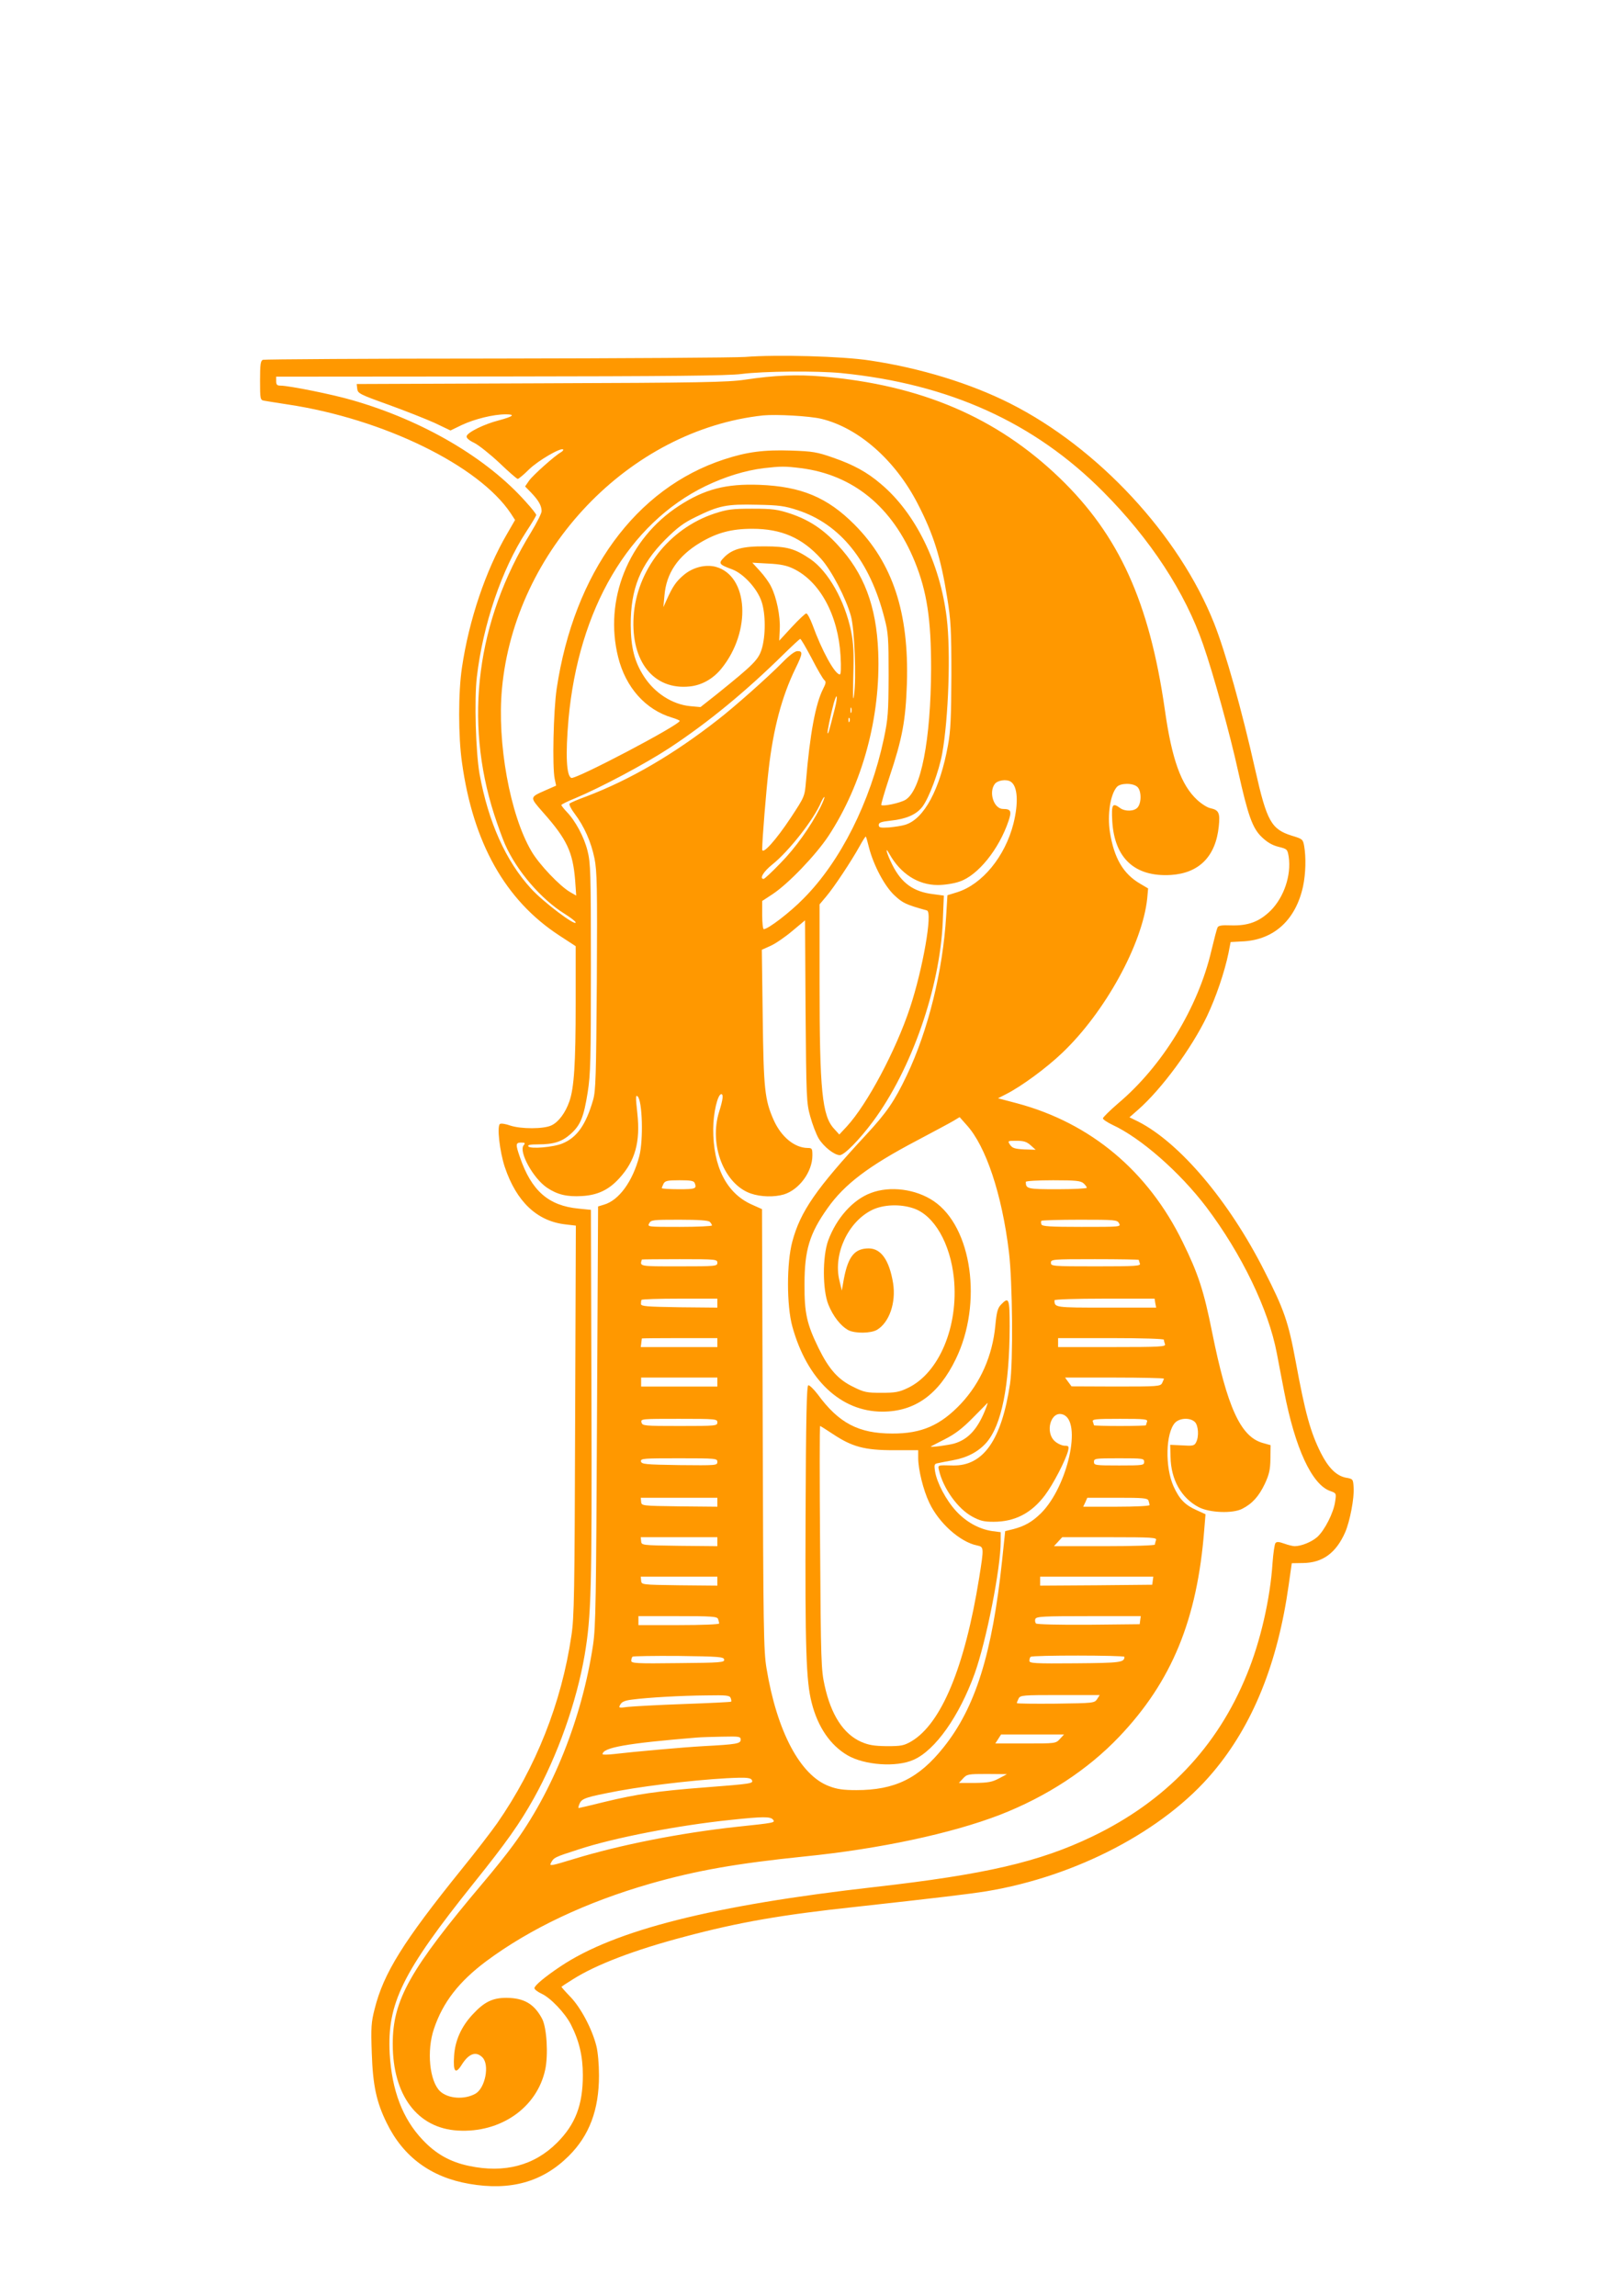 <?xml version="1.0" standalone="no"?>
<!DOCTYPE svg PUBLIC "-//W3C//DTD SVG 20010904//EN"
 "http://www.w3.org/TR/2001/REC-SVG-20010904/DTD/svg10.dtd">
<svg version="1.0" xmlns="http://www.w3.org/2000/svg"
 width="905pt" height="1280pt" viewBox="0 0 905 1280"
 preserveAspectRatio="xMidYMid meet">
<g transform="translate(0,1280) scale(0.1,-0.1)"
fill="#ff9800" stroke="none">
<path d="M4155 10810 c-55 -4 -679 -8 -1387 -9 -707 0 -1293 -4 -1302 -7 -13
-5 -16 -25 -16 -115 0 -105 1 -109 23 -113 12 -2 72 -12 132 -21 532 -80 1065
-340 1243 -607 l24 -37 -45 -78 c-118 -202 -212 -479 -251 -744 -21 -137 -21
-385 0 -530 62 -449 242 -768 542 -964 l92 -60 0 -320 c0 -336 -9 -471 -35
-545 -22 -64 -61 -116 -100 -134 -43 -21 -170 -21 -230 -1 -25 9 -50 13 -57 9
-18 -11 -2 -154 27 -241 65 -193 180 -301 337 -319 l59 -7 -4 -1086 c-3 -961
-5 -1099 -21 -1201 -55 -374 -198 -734 -414 -1045 -31 -44 -119 -159 -197
-255 -326 -404 -436 -580 -486 -780 -19 -74 -21 -103 -16 -245 6 -182 26 -274
83 -390 92 -189 246 -303 460 -340 230 -40 409 10 555 155 115 114 169 257
169 449 0 62 -6 132 -15 166 -24 95 -88 215 -146 274 -28 29 -50 54 -48 55 2
2 31 21 63 41 129 82 346 165 628 239 297 79 536 121 948 165 453 50 630 71
730 87 502 83 991 339 1263 663 223 264 362 609 423 1046 l17 120 62 1 c110 1
185 56 236 172 26 60 51 190 47 248 -3 48 -3 49 -44 56 -53 11 -97 55 -139
138 -58 116 -87 221 -140 509 -41 221 -64 289 -176 508 -197 389 -471 712
-702 830 l-49 24 48 42 c131 115 298 342 384 521 50 105 98 246 120 352 l12
62 74 4 c171 11 290 122 330 307 15 71 17 162 6 225 -7 37 -9 39 -69 57 -114
36 -139 80 -203 364 -76 339 -166 658 -230 820 -195 491 -646 978 -1138 1226
-220 111 -499 197 -780 239 -153 24 -522 34 -697 20z m536 -90 c601 -60 1076
-275 1459 -660 265 -266 459 -563 559 -854 56 -160 151 -504 195 -706 55 -247
80 -317 131 -366 30 -29 58 -46 94 -55 49 -12 50 -14 57 -56 15 -102 -26 -224
-100 -299 -64 -63 -126 -86 -223 -83 -50 2 -69 -1 -74 -12 -4 -8 -19 -65 -34
-128 -74 -318 -273 -644 -521 -853 -46 -40 -84 -77 -84 -83 0 -6 24 -22 53
-36 158 -73 375 -263 524 -459 196 -260 347 -571 393 -816 11 -60 30 -156 41
-214 61 -315 154 -515 255 -552 35 -12 36 -13 29 -58 -8 -63 -59 -162 -100
-199 -32 -28 -89 -51 -126 -51 -9 0 -35 6 -57 14 -31 11 -43 12 -50 3 -5 -7
-12 -55 -16 -108 -13 -203 -68 -441 -143 -623 -165 -407 -453 -708 -863 -905
-296 -142 -596 -211 -1211 -281 -902 -102 -1451 -240 -1754 -443 -87 -58 -145
-107 -145 -121 0 -7 18 -21 40 -31 50 -23 130 -107 163 -171 47 -92 67 -178
67 -283 0 -166 -41 -274 -144 -377 -127 -127 -293 -171 -491 -129 -105 22
-185 67 -259 146 -111 117 -171 275 -183 479 -15 280 70 454 469 952 182 227
255 330 335 473 132 237 238 536 283 798 37 220 41 363 38 1442 l-3 1040 -69
7 c-168 16 -263 100 -327 287 -25 72 -24 81 7 81 22 0 24 -2 14 -15 -29 -35
53 -185 131 -237 57 -38 110 -51 194 -46 88 5 151 35 210 101 87 96 116 201
99 359 -10 91 -10 107 2 95 26 -26 32 -242 9 -332 -37 -142 -114 -247 -197
-271 l-33 -10 -6 -1164 c-5 -1031 -7 -1178 -22 -1280 -61 -408 -226 -821 -448
-1120 -34 -47 -108 -139 -164 -205 -410 -486 -505 -655 -505 -900 0 -287 138
-470 363 -483 238 -14 441 127 487 339 18 83 9 234 -17 284 -44 83 -100 116
-199 117 -76 0 -123 -22 -187 -91 -65 -69 -100 -148 -105 -234 -6 -88 8 -103
42 -49 40 64 80 78 116 42 41 -41 16 -170 -38 -202 -61 -35 -153 -29 -198 13
-59 56 -76 226 -34 349 50 148 139 262 291 376 245 182 558 330 917 433 256
73 478 112 857 151 419 42 820 128 1090 232 262 102 491 252 666 436 293 308
435 652 474 1154 l7 86 -48 22 c-66 29 -97 61 -130 133 -49 109 -44 298 8 355
26 27 83 30 110 5 20 -18 25 -82 7 -115 -9 -18 -19 -20 -77 -16 l-67 3 2 -67
c2 -127 60 -230 158 -281 60 -31 188 -36 241 -9 57 29 93 69 127 140 24 52 30
78 31 139 l1 76 -46 13 c-122 36 -196 199 -280 616 -46 230 -77 326 -164 503
-193 396 -513 664 -924 774 l-106 28 45 23 c85 43 224 145 313 230 238 226
447 606 474 861 l5 56 -44 26 c-95 55 -146 143 -169 288 -15 97 2 210 39 252
20 22 89 23 114 0 23 -21 24 -89 1 -115 -19 -22 -70 -23 -97 -3 -43 32 -49 21
-44 -72 12 -208 126 -313 327 -301 157 10 250 103 267 271 8 75 0 91 -46 101
-17 3 -50 24 -74 46 -90 83 -142 227 -181 505 -86 598 -255 971 -586 1290
-351 338 -774 519 -1324 566 -142 12 -265 7 -432 -18 -93 -14 -246 -17 -1136
-20 l-1028 -4 3 -27 c3 -25 14 -31 173 -88 94 -34 210 -80 259 -102 l88 -42
64 31 c71 33 175 59 244 59 57 0 42 -12 -40 -34 -82 -21 -174 -67 -178 -88 -2
-10 13 -23 44 -38 25 -13 88 -63 139 -111 51 -49 97 -89 102 -89 5 0 34 24 64
54 51 49 176 122 189 110 3 -3 -3 -10 -13 -16 -34 -19 -155 -127 -177 -158
l-22 -32 35 -36 c41 -43 57 -72 57 -102 0 -12 -27 -65 -59 -118 -303 -493
-375 -1047 -205 -1574 19 -59 46 -133 60 -165 65 -148 202 -307 333 -388 33
-21 61 -42 61 -48 0 -22 -182 115 -249 189 -141 154 -238 371 -287 639 -21
121 -30 415 -15 541 34 292 139 600 275 809 31 47 56 89 56 94 0 5 -25 37 -57
72 -218 246 -575 455 -969 568 -109 32 -353 81 -400 81 -19 0 -24 5 -24 25 l0
25 1248 1 c947 1 1271 4 1347 14 125 16 420 18 556 5z m-111 -255 c207 -50
412 -230 537 -473 88 -170 129 -300 165 -526 20 -124 23 -176 23 -431 -1 -234
-4 -309 -19 -390 -44 -244 -133 -411 -238 -443 -18 -6 -59 -12 -90 -15 -50 -3
-58 -1 -58 14 0 13 13 18 68 24 85 9 142 34 175 77 37 48 93 198 111 298 35
196 48 568 25 755 -37 305 -174 584 -366 746 -78 67 -154 108 -266 147 -91 32
-116 36 -235 40 -152 5 -246 -7 -374 -49 -493 -161 -837 -632 -934 -1279 -18
-123 -25 -435 -11 -502 l8 -38 -57 -25 c-92 -41 -92 -37 -16 -124 134 -151
166 -221 179 -378 l6 -86 -33 19 c-58 33 -175 156 -217 229 -119 202 -192 604
-164 905 71 774 710 1443 1456 1524 72 7 259 -3 325 -19z m-114 -275 c292 -37
511 -217 635 -521 68 -168 91 -321 91 -597 -2 -399 -56 -678 -143 -731 -30
-18 -125 -38 -135 -29 -2 3 18 72 45 154 73 218 91 317 98 524 12 395 -79 671
-292 885 -151 152 -297 213 -530 222 -187 7 -306 -24 -449 -117 -283 -184
-419 -525 -339 -844 42 -169 153 -293 301 -337 23 -7 42 -15 42 -18 0 -23
-579 -327 -604 -318 -28 11 -33 130 -16 327 56 615 336 1092 764 1300 110 53
221 87 325 100 97 11 118 11 207 0z m-19 -234 c239 -78 404 -284 485 -603 21
-79 23 -112 23 -318 -1 -211 -3 -240 -27 -355 -75 -351 -241 -682 -447 -889
-76 -78 -198 -171 -222 -171 -5 0 -9 35 -9 79 l0 78 58 38 c89 59 241 218 312
325 190 290 291 664 277 1025 -10 256 -79 440 -227 598 -81 88 -160 139 -264
174 -71 23 -97 27 -211 27 -114 0 -140 -4 -211 -27 -253 -84 -435 -317 -451
-576 -15 -250 113 -409 313 -388 68 7 131 43 177 100 168 207 151 517 -32 567
-58 15 -129 -3 -180 -47 -41 -35 -60 -62 -94 -138 l-18 -40 6 64 c10 125 75
221 200 296 93 55 173 77 290 77 162 0 278 -50 384 -168 58 -65 139 -220 166
-319 20 -71 31 -349 17 -440 -6 -43 -7 -13 -4 105 4 131 1 183 -12 250 -35
171 -127 334 -227 403 -86 58 -129 71 -254 71 -125 1 -183 -15 -229 -63 -31
-32 -27 -38 46 -65 63 -23 140 -107 164 -178 24 -69 24 -194 1 -268 -19 -59
-45 -85 -251 -251 l-90 -71 -56 5 c-100 9 -200 73 -260 167 -52 81 -72 159
-73 285 -1 203 54 337 192 476 69 69 103 94 171 127 130 64 172 72 340 68 125
-2 156 -7 227 -30z m-24 -326 c149 -71 251 -260 264 -487 4 -68 2 -103 -4
-103 -28 0 -101 134 -153 278 -13 34 -28 62 -34 62 -6 0 -42 -34 -81 -76 l-70
-76 3 64 c4 72 -18 179 -49 239 -11 23 -39 61 -62 86 l-42 46 90 -5 c66 -3
103 -11 138 -28z m103 -500 c31 -61 63 -115 70 -121 11 -9 10 -18 -6 -49 -43
-84 -74 -254 -96 -518 -7 -82 -7 -83 -84 -200 -84 -127 -160 -211 -160 -177 0
53 22 325 36 445 26 227 73 406 150 564 40 82 42 96 11 96 -15 0 -45 -23 -87
-66 -79 -80 -260 -241 -355 -315 -249 -195 -491 -336 -735 -429 -47 -17 -89
-35 -94 -40 -4 -5 8 -30 28 -56 53 -70 92 -157 111 -250 14 -71 16 -156 13
-685 -4 -532 -6 -611 -21 -662 -40 -138 -90 -209 -171 -242 -50 -21 -180 -32
-190 -16 -5 8 11 11 56 11 86 0 132 15 180 58 55 49 73 94 95 232 16 101 18
183 18 695 0 532 -2 586 -19 652 -19 77 -68 168 -117 218 -16 17 -29 34 -29
37 0 3 35 21 78 38 141 59 391 192 525 280 213 140 426 315 637 523 47 46 88
84 92 85 4 1 32 -48 64 -108z m129 -281 c-32 -125 -36 -141 -40 -137 -4 4 16
100 34 167 19 67 24 41 6 -30z m92 -21 c-3 -7 -5 -2 -5 12 0 14 2 19 5 13 2
-7 2 -19 0 -25z m-10 -50 c-3 -8 -6 -5 -6 6 -1 11 2 17 5 13 3 -3 4 -12 1 -19z
m899 -336 c39 -25 44 -118 15 -234 -47 -184 -174 -338 -313 -382 l-55 -17 -7
-114 c-18 -307 -101 -642 -220 -891 -68 -143 -112 -207 -226 -330 -280 -302
-367 -428 -412 -596 -32 -119 -32 -356 0 -473 82 -297 270 -475 502 -475 181
0 314 95 410 294 150 309 90 736 -124 880 -99 67 -243 86 -350 45 -100 -37
-192 -140 -238 -265 -32 -88 -32 -275 1 -357 26 -65 69 -120 112 -143 38 -19
124 -18 159 2 69 41 107 152 90 260 -21 128 -67 194 -136 194 -78 0 -114 -44
-138 -167 l-12 -68 -14 59 c-34 146 49 324 182 390 63 31 158 35 233 9 114
-39 204 -195 224 -389 27 -269 -83 -531 -259 -613 -46 -22 -69 -26 -145 -26
-82 0 -97 3 -157 33 -85 41 -136 99 -194 217 -65 133 -79 195 -78 355 0 191
28 283 129 425 94 133 229 235 495 375 96 51 190 101 208 112 l33 20 39 -44
c107 -117 197 -385 236 -709 20 -164 24 -613 6 -734 -47 -313 -149 -459 -319
-455 -87 2 -84 3 -77 -27 23 -100 104 -214 185 -258 44 -24 66 -29 119 -29
119 0 211 48 286 147 47 62 117 198 130 250 5 24 3 27 -19 27 -14 0 -39 11
-54 24 -59 51 -23 174 44 150 108 -37 27 -401 -122 -550 -49 -48 -90 -72 -155
-89 l-45 -11 -17 -162 c-55 -522 -149 -822 -327 -1044 -138 -173 -271 -238
-486 -238 -72 0 -108 5 -152 22 -161 60 -291 305 -349 658 -16 94 -18 229 -21
1332 l-4 1227 -58 26 c-140 63 -215 211 -214 421 0 89 25 194 45 194 13 0 9
-31 -12 -98 -58 -184 28 -405 177 -456 55 -19 130 -21 184 -5 85 26 159 126
159 217 0 39 -2 42 -27 42 -73 1 -147 62 -189 156 -50 113 -56 173 -61 574
l-5 375 49 22 c27 12 81 49 120 82 l72 60 3 -507 c4 -484 5 -511 26 -586 12
-44 33 -99 47 -123 27 -45 87 -93 118 -93 25 0 110 87 185 188 215 290 373
744 389 1113 l6 146 -59 8 c-110 13 -177 61 -228 163 -31 61 -45 112 -17 62
62 -111 160 -174 270 -174 37 0 90 8 121 19 103 34 221 181 274 339 18 54 13
66 -31 66 -50 0 -81 90 -47 138 15 22 66 30 90 14z m-1062 -144 c-53 -105
-138 -225 -222 -310 -47 -49 -89 -88 -94 -88 -25 0 -1 41 48 80 93 74 234 254
273 349 8 17 16 30 18 27 2 -2 -8 -28 -23 -58z m272 -225 c26 -99 87 -214 142
-265 46 -43 63 -51 181 -84 32 -10 -23 -326 -95 -543 -79 -238 -238 -537 -352
-661 l-42 -45 -29 32 c-67 72 -81 214 -81 810 l0 441 37 44 c44 52 140 197
185 278 18 33 34 58 36 56 2 -2 10 -30 18 -63z m901 -1658 l28 -25 -64 2 c-53
3 -66 7 -79 26 -14 22 -14 22 36 22 40 0 57 -5 79 -25z m-1873 -211 c12 -31 5
-34 -89 -34 -52 0 -95 3 -95 6 0 3 5 14 10 25 9 16 22 19 89 19 63 0 80 -3 85
-16z m2168 -1 c10 -9 18 -20 18 -25 0 -4 -74 -8 -164 -8 -168 0 -176 2 -176
41 0 5 66 9 152 9 127 0 154 -3 170 -17z m-2084 -215 c7 -7 12 -16 12 -20 0
-4 -81 -8 -180 -8 -178 0 -181 0 -170 20 10 19 21 20 168 20 110 0 162 -4 170
-12z m2282 -8 c11 -20 8 -20 -209 -20 -178 0 -220 3 -224 14 -3 8 -3 17 0 20
4 3 100 6 214 6 198 0 209 -1 219 -20z m-2240 -220 c0 -19 -7 -20 -214 -20
-224 0 -219 -1 -207 38 1 1 96 2 211 2 203 0 210 -1 210 -20z m2350 16 c0 -2
3 -11 6 -20 6 -14 -20 -16 -245 -16 -244 0 -251 1 -251 20 0 19 7 20 245 20
135 0 245 -2 245 -4z m-2350 -241 l0 -25 -212 2 c-181 3 -213 5 -214 18 0 8 1
18 3 23 2 4 98 7 214 7 l209 0 0 -25z m2442 0 l5 -25 -277 0 c-290 0 -290 0
-290 41 0 5 116 9 279 9 l279 0 4 -25z m-2442 -220 l0 -25 -213 0 -214 0 3 23
c1 12 3 23 3 25 1 1 96 2 211 2 l210 0 0 -25z m2490 16 c0 -5 3 -16 6 -25 6
-14 -25 -16 -295 -16 l-301 0 0 25 0 25 295 0 c172 0 295 -4 295 -9z m-2490
-236 l0 -25 -212 0 -213 0 0 25 0 25 213 0 212 0 0 -25z m2490 19 c0 -3 -5
-14 -10 -25 -10 -18 -24 -19 -258 -19 l-247 1 -18 24 -18 25 276 0 c151 0 275
-3 275 -6z m-2490 -244 c0 -19 -7 -20 -209 -20 -200 0 -209 1 -214 20 -5 20 0
20 209 20 207 0 214 -1 214 -20z m2396 4 c-3 -9 -6 -18 -6 -20 0 -2 -65 -4
-145 -4 -80 0 -145 2 -145 4 0 2 -3 11 -6 20 -5 14 12 16 151 16 139 0 156 -2
151 -16z m-2396 -224 c0 -20 -5 -20 -212 -18 -192 3 -211 5 -214 21 -2 16 14
17 212 17 208 0 214 -1 214 -20z m2380 0 c0 -19 -7 -20 -140 -20 -133 0 -140
1 -140 20 0 19 7 20 140 20 133 0 140 -1 140 -20z m-2380 -225 l0 -25 -212 2
c-211 3 -211 3 -213 26 l-2 22 214 0 213 0 0 -25z m2404 9 c3 -9 6 -20 6 -25
0 -5 -79 -9 -185 -9 l-185 0 12 25 11 25 168 0 c143 0 168 -2 173 -16z m-2404
-229 l0 -25 -212 2 c-211 3 -211 3 -213 26 l-2 22 214 0 213 0 0 -25z m2446 9
c-3 -9 -6 -20 -6 -25 0 -5 -117 -9 -282 -9 l-281 0 23 25 23 25 265 0 c237 0
264 -2 258 -16z m-2446 -229 l0 -25 -212 2 c-211 3 -211 3 -213 26 l-2 22 214
0 213 0 0 -25z m2428 3 l-3 -23 -312 -3 -313 -2 0 25 0 25 316 0 315 0 -3 -22z
m-2424 -214 c3 -9 6 -20 6 -25 0 -5 -95 -9 -225 -9 l-225 0 0 25 0 25 219 0
c190 0 220 -2 225 -16z m2354 -6 l-3 -23 -284 -3 c-170 -1 -289 2 -294 7 -5 5
-7 17 -4 25 6 14 42 16 297 16 l291 0 -3 -22z m-2320 -220 c3 -16 -17 -18
-257 -20 -233 -3 -261 -1 -261 13 0 9 3 19 7 23 4 3 119 5 257 4 228 -3 251
-5 254 -20z m2232 15 c-1 -31 -19 -34 -273 -36 -229 -2 -257 0 -257 14 0 9 3
19 7 22 9 10 523 9 523 0z m-2196 -229 c4 -9 5 -19 3 -21 -3 -2 -121 -8 -263
-13 -143 -5 -283 -13 -313 -16 -51 -7 -53 -6 -42 13 8 15 25 23 68 28 85 11
270 22 414 23 109 2 128 0 133 -14z m2044 -6 c-15 -23 -20 -23 -232 -26 -119
-1 -216 0 -216 3 0 4 5 15 10 26 10 18 23 19 232 19 l220 0 -14 -22z m-208
-223 c-23 -25 -25 -25 -192 -25 l-168 0 16 25 16 25 176 0 175 0 -23 -25z
m-1780 -4 c0 -22 -22 -26 -210 -36 -108 -6 -388 -31 -497 -44 -35 -4 -63 -4
-63 -1 0 37 133 61 525 93 22 2 86 4 143 5 95 2 102 1 102 -17z m1440 -216
c-38 -20 -60 -24 -134 -25 l-89 0 23 25 c22 24 29 25 134 25 l111 -1 -45 -24z
m-1377 -10 c8 -18 -3 -20 -263 -40 -264 -20 -382 -38 -556 -80 -77 -19 -144
-35 -147 -35 -4 0 -1 11 5 25 13 29 34 36 218 71 192 35 501 69 671 73 50 1
68 -3 72 -14z m117 -219 c14 -18 11 -18 -205 -41 -312 -34 -646 -100 -902
-178 -131 -40 -141 -42 -131 -23 16 30 19 32 153 75 200 66 559 135 850 165
179 19 220 19 235 2z"/>
<path d="M5581 5526 c-18 -19 -24 -42 -31 -117 -16 -167 -82 -317 -191 -434
-114 -121 -220 -168 -384 -167 -187 0 -298 58 -415 218 -23 30 -47 53 -53 51
-9 -3 -13 -184 -15 -728 -3 -736 3 -923 34 -1042 34 -135 104 -237 200 -293
94 -55 273 -68 368 -25 121 53 255 243 341 481 65 182 145 586 145 736 l0 52
-47 6 c-74 11 -146 51 -202 112 -56 61 -107 158 -117 221 -6 39 -4 42 17 46
13 3 50 10 82 16 79 14 142 47 187 98 85 97 129 317 130 646 0 159 -4 170 -49
123z m-82 -573 c-44 -117 -99 -178 -179 -201 -32 -9 -130 -22 -130 -17 0 1 35
19 78 41 57 29 97 59 157 120 44 45 81 82 82 83 1 0 -2 -11 -8 -26z m-856
-147 c108 -72 177 -91 340 -91 l137 0 0 -43 c0 -64 28 -179 62 -250 53 -113
172 -219 266 -238 39 -8 39 -10 12 -180 -80 -498 -211 -813 -378 -912 -42 -24
-56 -27 -137 -27 -72 1 -101 6 -143 24 -99 44 -168 150 -204 315 -19 85 -21
137 -25 769 -3 372 -3 677 0 677 2 0 34 -20 70 -44z"/>
</g>
</svg>
